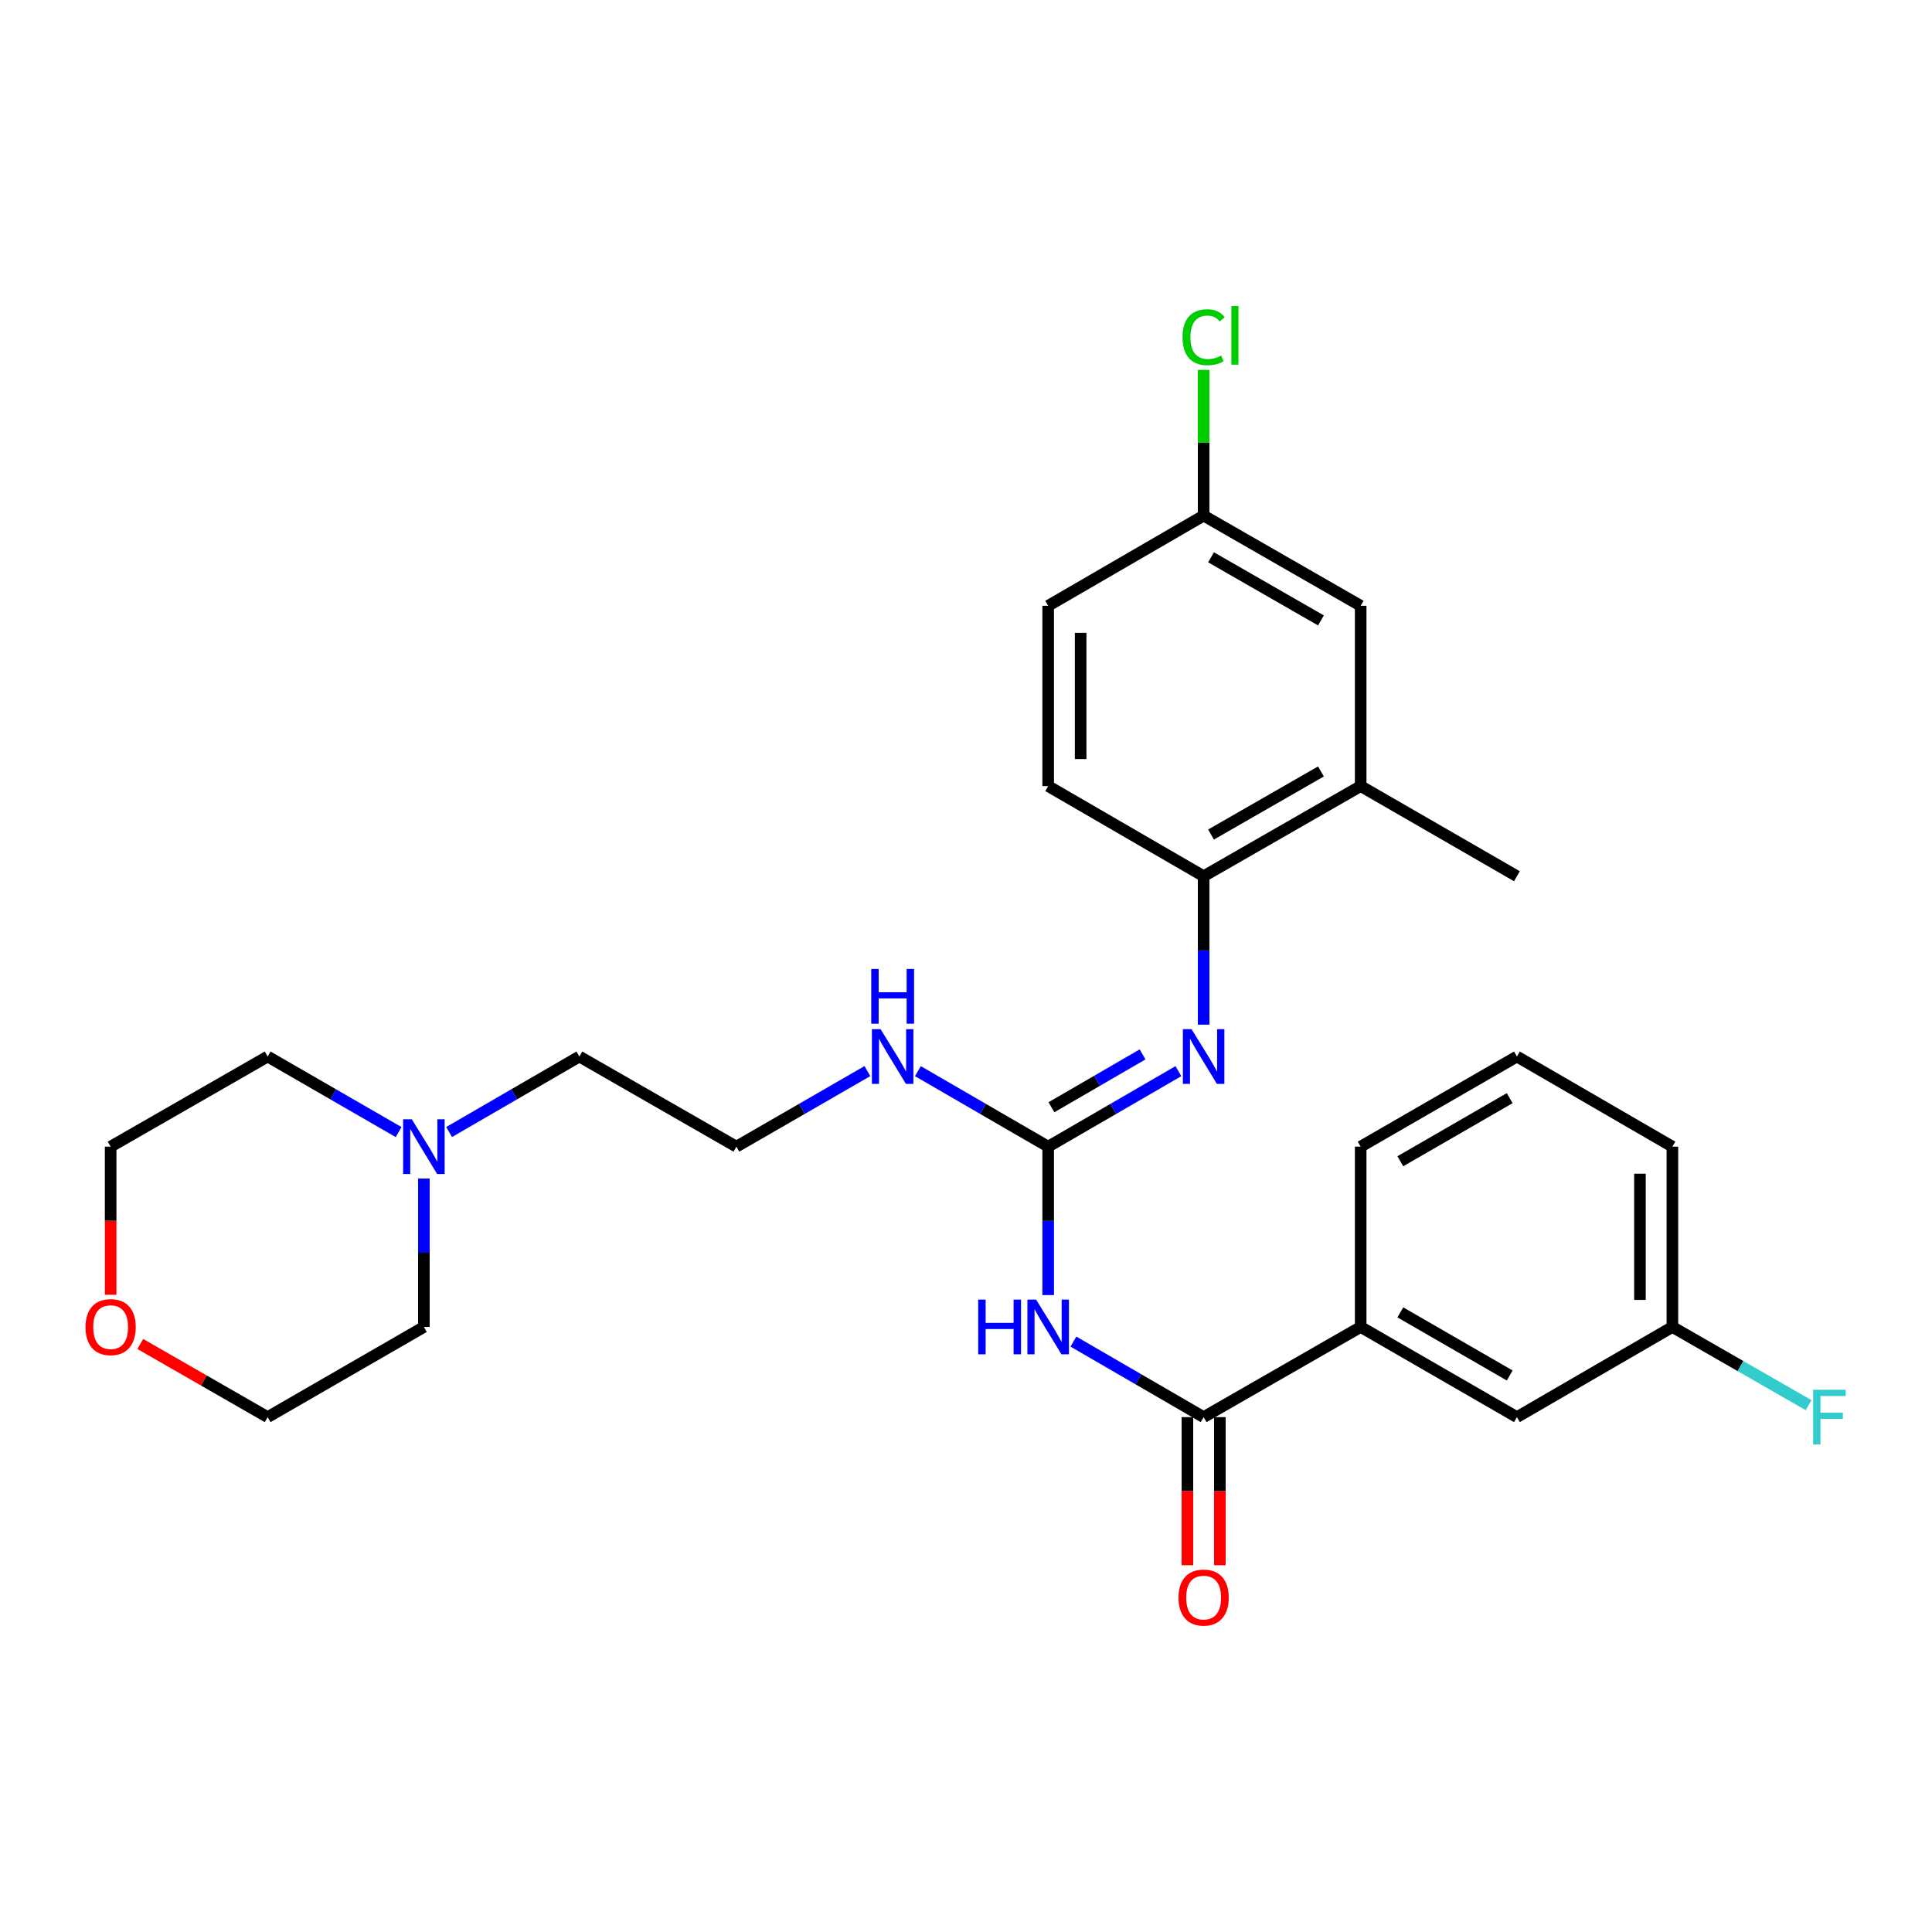 <?xml version='1.0' encoding='iso-8859-1'?>
<svg version='1.1' baseProfile='full'
              xmlns='http://www.w3.org/2000/svg'
                      xmlns:rdkit='http://www.rdkit.org/xml'
                      xmlns:xlink='http://www.w3.org/1999/xlink'
                  xml:space='preserve'
width='1000px' height='1000px' viewBox='0 0 1000 1000'>
<!-- END OF HEADER -->
<rect style='opacity:1.0;fill:#FFFFFF;stroke:none' width='1000' height='1000' x='0' y='0'> </rect>
<path class='bond-0' d='M 542.535,670.336 L 542.535,631.92' style='fill:none;fill-rule:evenodd;stroke:#0000FF;stroke-width:6px;stroke-linecap:butt;stroke-linejoin:miter;stroke-opacity:1' />
<path class='bond-0' d='M 542.535,631.92 L 542.535,593.505' style='fill:none;fill-rule:evenodd;stroke:#000000;stroke-width:6px;stroke-linecap:butt;stroke-linejoin:miter;stroke-opacity:1' />
<path class='bond-1' d='M 555.601,694.407 L 589.299,713.954' style='fill:none;fill-rule:evenodd;stroke:#0000FF;stroke-width:6px;stroke-linecap:butt;stroke-linejoin:miter;stroke-opacity:1' />
<path class='bond-1' d='M 589.299,713.954 L 622.997,733.5' style='fill:none;fill-rule:evenodd;stroke:#000000;stroke-width:6px;stroke-linecap:butt;stroke-linejoin:miter;stroke-opacity:1' />
<path class='bond-2' d='M 542.535,593.505 L 576.233,573.967' style='fill:none;fill-rule:evenodd;stroke:#000000;stroke-width:6px;stroke-linecap:butt;stroke-linejoin:miter;stroke-opacity:1' />
<path class='bond-2' d='M 576.233,573.967 L 609.931,554.428' style='fill:none;fill-rule:evenodd;stroke:#0000FF;stroke-width:6px;stroke-linecap:butt;stroke-linejoin:miter;stroke-opacity:1' />
<path class='bond-2' d='M 544.217,573.108 L 567.806,559.431' style='fill:none;fill-rule:evenodd;stroke:#000000;stroke-width:6px;stroke-linecap:butt;stroke-linejoin:miter;stroke-opacity:1' />
<path class='bond-2' d='M 567.806,559.431 L 591.394,545.755' style='fill:none;fill-rule:evenodd;stroke:#0000FF;stroke-width:6px;stroke-linecap:butt;stroke-linejoin:miter;stroke-opacity:1' />
<path class='bond-10' d='M 542.535,593.505 L 508.819,573.965' style='fill:none;fill-rule:evenodd;stroke:#000000;stroke-width:6px;stroke-linecap:butt;stroke-linejoin:miter;stroke-opacity:1' />
<path class='bond-10' d='M 508.819,573.965 L 475.103,554.425' style='fill:none;fill-rule:evenodd;stroke:#0000FF;stroke-width:6px;stroke-linecap:butt;stroke-linejoin:miter;stroke-opacity:1' />
<path class='bond-4' d='M 622.997,733.5 L 704.279,686.829' style='fill:none;fill-rule:evenodd;stroke:#000000;stroke-width:6px;stroke-linecap:butt;stroke-linejoin:miter;stroke-opacity:1' />
<path class='bond-7' d='M 614.596,733.5 L 614.596,771.831' style='fill:none;fill-rule:evenodd;stroke:#000000;stroke-width:6px;stroke-linecap:butt;stroke-linejoin:miter;stroke-opacity:1' />
<path class='bond-7' d='M 614.596,771.831 L 614.596,810.161' style='fill:none;fill-rule:evenodd;stroke:#FF0000;stroke-width:6px;stroke-linecap:butt;stroke-linejoin:miter;stroke-opacity:1' />
<path class='bond-7' d='M 631.397,733.5 L 631.397,771.831' style='fill:none;fill-rule:evenodd;stroke:#000000;stroke-width:6px;stroke-linecap:butt;stroke-linejoin:miter;stroke-opacity:1' />
<path class='bond-7' d='M 631.397,771.831 L 631.397,810.161' style='fill:none;fill-rule:evenodd;stroke:#FF0000;stroke-width:6px;stroke-linecap:butt;stroke-linejoin:miter;stroke-opacity:1' />
<path class='bond-3' d='M 622.997,530.36 L 622.997,491.944' style='fill:none;fill-rule:evenodd;stroke:#0000FF;stroke-width:6px;stroke-linecap:butt;stroke-linejoin:miter;stroke-opacity:1' />
<path class='bond-3' d='M 622.997,491.944 L 622.997,453.529' style='fill:none;fill-rule:evenodd;stroke:#000000;stroke-width:6px;stroke-linecap:butt;stroke-linejoin:miter;stroke-opacity:1' />
<path class='bond-5' d='M 622.997,453.529 L 704.279,406.877' style='fill:none;fill-rule:evenodd;stroke:#000000;stroke-width:6px;stroke-linecap:butt;stroke-linejoin:miter;stroke-opacity:1' />
<path class='bond-5' d='M 626.825,431.959 L 683.723,399.302' style='fill:none;fill-rule:evenodd;stroke:#000000;stroke-width:6px;stroke-linecap:butt;stroke-linejoin:miter;stroke-opacity:1' />
<path class='bond-11' d='M 622.997,453.529 L 542.535,406.877' style='fill:none;fill-rule:evenodd;stroke:#000000;stroke-width:6px;stroke-linecap:butt;stroke-linejoin:miter;stroke-opacity:1' />
<path class='bond-8' d='M 704.279,686.829 L 785.151,733.5' style='fill:none;fill-rule:evenodd;stroke:#000000;stroke-width:6px;stroke-linecap:butt;stroke-linejoin:miter;stroke-opacity:1' />
<path class='bond-8' d='M 724.808,679.277 L 781.418,711.947' style='fill:none;fill-rule:evenodd;stroke:#000000;stroke-width:6px;stroke-linecap:butt;stroke-linejoin:miter;stroke-opacity:1' />
<path class='bond-22' d='M 704.279,686.829 L 704.279,593.505' style='fill:none;fill-rule:evenodd;stroke:#000000;stroke-width:6px;stroke-linecap:butt;stroke-linejoin:miter;stroke-opacity:1' />
<path class='bond-9' d='M 704.279,406.877 L 704.279,313.553' style='fill:none;fill-rule:evenodd;stroke:#000000;stroke-width:6px;stroke-linecap:butt;stroke-linejoin:miter;stroke-opacity:1' />
<path class='bond-24' d='M 704.279,406.877 L 785.151,453.529' style='fill:none;fill-rule:evenodd;stroke:#000000;stroke-width:6px;stroke-linecap:butt;stroke-linejoin:miter;stroke-opacity:1' />
<path class='bond-6' d='M 232.469,585.931 L 266.176,566.392' style='fill:none;fill-rule:evenodd;stroke:#0000FF;stroke-width:6px;stroke-linecap:butt;stroke-linejoin:miter;stroke-opacity:1' />
<path class='bond-6' d='M 266.176,566.392 L 299.883,546.853' style='fill:none;fill-rule:evenodd;stroke:#000000;stroke-width:6px;stroke-linecap:butt;stroke-linejoin:miter;stroke-opacity:1' />
<path class='bond-20' d='M 219.403,609.998 L 219.403,648.414' style='fill:none;fill-rule:evenodd;stroke:#0000FF;stroke-width:6px;stroke-linecap:butt;stroke-linejoin:miter;stroke-opacity:1' />
<path class='bond-20' d='M 219.403,648.414 L 219.403,686.829' style='fill:none;fill-rule:evenodd;stroke:#000000;stroke-width:6px;stroke-linecap:butt;stroke-linejoin:miter;stroke-opacity:1' />
<path class='bond-21' d='M 206.329,585.963 L 172.43,566.408' style='fill:none;fill-rule:evenodd;stroke:#0000FF;stroke-width:6px;stroke-linecap:butt;stroke-linejoin:miter;stroke-opacity:1' />
<path class='bond-21' d='M 172.43,566.408 L 138.531,546.853' style='fill:none;fill-rule:evenodd;stroke:#000000;stroke-width:6px;stroke-linecap:butt;stroke-linejoin:miter;stroke-opacity:1' />
<path class='bond-14' d='M 785.151,733.5 L 865.631,686.829' style='fill:none;fill-rule:evenodd;stroke:#000000;stroke-width:6px;stroke-linecap:butt;stroke-linejoin:miter;stroke-opacity:1' />
<path class='bond-29' d='M 704.279,313.553 L 622.997,266.882' style='fill:none;fill-rule:evenodd;stroke:#000000;stroke-width:6px;stroke-linecap:butt;stroke-linejoin:miter;stroke-opacity:1' />
<path class='bond-29' d='M 683.72,321.123 L 626.823,288.453' style='fill:none;fill-rule:evenodd;stroke:#000000;stroke-width:6px;stroke-linecap:butt;stroke-linejoin:miter;stroke-opacity:1' />
<path class='bond-18' d='M 448.963,554.395 L 415.064,573.95' style='fill:none;fill-rule:evenodd;stroke:#0000FF;stroke-width:6px;stroke-linecap:butt;stroke-linejoin:miter;stroke-opacity:1' />
<path class='bond-18' d='M 415.064,573.95 L 381.165,593.505' style='fill:none;fill-rule:evenodd;stroke:#000000;stroke-width:6px;stroke-linecap:butt;stroke-linejoin:miter;stroke-opacity:1' />
<path class='bond-15' d='M 542.535,406.877 L 542.535,313.553' style='fill:none;fill-rule:evenodd;stroke:#000000;stroke-width:6px;stroke-linecap:butt;stroke-linejoin:miter;stroke-opacity:1' />
<path class='bond-15' d='M 559.337,392.878 L 559.337,327.551' style='fill:none;fill-rule:evenodd;stroke:#000000;stroke-width:6px;stroke-linecap:butt;stroke-linejoin:miter;stroke-opacity:1' />
<path class='bond-12' d='M 57.267,670.176 L 57.267,631.84' style='fill:none;fill-rule:evenodd;stroke:#FF0000;stroke-width:6px;stroke-linecap:butt;stroke-linejoin:miter;stroke-opacity:1' />
<path class='bond-12' d='M 57.267,631.84 L 57.267,593.505' style='fill:none;fill-rule:evenodd;stroke:#000000;stroke-width:6px;stroke-linecap:butt;stroke-linejoin:miter;stroke-opacity:1' />
<path class='bond-30' d='M 72.61,695.64 L 105.571,714.57' style='fill:none;fill-rule:evenodd;stroke:#FF0000;stroke-width:6px;stroke-linecap:butt;stroke-linejoin:miter;stroke-opacity:1' />
<path class='bond-30' d='M 105.571,714.57 L 138.531,733.5' style='fill:none;fill-rule:evenodd;stroke:#000000;stroke-width:6px;stroke-linecap:butt;stroke-linejoin:miter;stroke-opacity:1' />
<path class='bond-13' d='M 622.997,266.882 L 542.535,313.553' style='fill:none;fill-rule:evenodd;stroke:#000000;stroke-width:6px;stroke-linecap:butt;stroke-linejoin:miter;stroke-opacity:1' />
<path class='bond-16' d='M 622.997,266.882 L 622.997,229.161' style='fill:none;fill-rule:evenodd;stroke:#000000;stroke-width:6px;stroke-linecap:butt;stroke-linejoin:miter;stroke-opacity:1' />
<path class='bond-16' d='M 622.997,229.161 L 622.997,191.44' style='fill:none;fill-rule:evenodd;stroke:#00CC00;stroke-width:6px;stroke-linecap:butt;stroke-linejoin:miter;stroke-opacity:1' />
<path class='bond-17' d='M 865.631,686.829 L 900.881,707.074' style='fill:none;fill-rule:evenodd;stroke:#000000;stroke-width:6px;stroke-linecap:butt;stroke-linejoin:miter;stroke-opacity:1' />
<path class='bond-17' d='M 900.881,707.074 L 936.132,727.319' style='fill:none;fill-rule:evenodd;stroke:#33CCCC;stroke-width:6px;stroke-linecap:butt;stroke-linejoin:miter;stroke-opacity:1' />
<path class='bond-28' d='M 865.631,686.829 L 865.631,593.505' style='fill:none;fill-rule:evenodd;stroke:#000000;stroke-width:6px;stroke-linecap:butt;stroke-linejoin:miter;stroke-opacity:1' />
<path class='bond-28' d='M 848.829,672.83 L 848.829,607.504' style='fill:none;fill-rule:evenodd;stroke:#000000;stroke-width:6px;stroke-linecap:butt;stroke-linejoin:miter;stroke-opacity:1' />
<path class='bond-19' d='M 381.165,593.505 L 299.883,546.853' style='fill:none;fill-rule:evenodd;stroke:#000000;stroke-width:6px;stroke-linecap:butt;stroke-linejoin:miter;stroke-opacity:1' />
<path class='bond-26' d='M 219.403,686.829 L 138.531,733.5' style='fill:none;fill-rule:evenodd;stroke:#000000;stroke-width:6px;stroke-linecap:butt;stroke-linejoin:miter;stroke-opacity:1' />
<path class='bond-25' d='M 138.531,546.853 L 57.267,593.505' style='fill:none;fill-rule:evenodd;stroke:#000000;stroke-width:6px;stroke-linecap:butt;stroke-linejoin:miter;stroke-opacity:1' />
<path class='bond-23' d='M 704.279,593.505 L 785.151,546.853' style='fill:none;fill-rule:evenodd;stroke:#000000;stroke-width:6px;stroke-linecap:butt;stroke-linejoin:miter;stroke-opacity:1' />
<path class='bond-23' d='M 724.805,601.061 L 781.416,568.404' style='fill:none;fill-rule:evenodd;stroke:#000000;stroke-width:6px;stroke-linecap:butt;stroke-linejoin:miter;stroke-opacity:1' />
<path class='bond-27' d='M 785.151,546.853 L 865.631,593.505' style='fill:none;fill-rule:evenodd;stroke:#000000;stroke-width:6px;stroke-linecap:butt;stroke-linejoin:miter;stroke-opacity:1' />
<path  class='atom-0' d='M 506.315 672.669
L 510.155 672.669
L 510.155 684.709
L 524.635 684.709
L 524.635 672.669
L 528.475 672.669
L 528.475 700.989
L 524.635 700.989
L 524.635 687.909
L 510.155 687.909
L 510.155 700.989
L 506.315 700.989
L 506.315 672.669
' fill='#0000FF'/>
<path  class='atom-0' d='M 536.275 672.669
L 545.555 687.669
Q 546.475 689.149, 547.955 691.829
Q 549.435 694.509, 549.515 694.669
L 549.515 672.669
L 553.275 672.669
L 553.275 700.989
L 549.395 700.989
L 539.435 684.589
Q 538.275 682.669, 537.035 680.469
Q 535.835 678.269, 535.475 677.589
L 535.475 700.989
L 531.795 700.989
L 531.795 672.669
L 536.275 672.669
' fill='#0000FF'/>
<path  class='atom-3' d='M 616.737 532.693
L 626.017 547.693
Q 626.937 549.173, 628.417 551.853
Q 629.897 554.533, 629.977 554.693
L 629.977 532.693
L 633.737 532.693
L 633.737 561.013
L 629.857 561.013
L 619.897 544.613
Q 618.737 542.693, 617.497 540.493
Q 616.297 538.293, 615.937 537.613
L 615.937 561.013
L 612.257 561.013
L 612.257 532.693
L 616.737 532.693
' fill='#0000FF'/>
<path  class='atom-7' d='M 213.143 579.345
L 222.423 594.345
Q 223.343 595.825, 224.823 598.505
Q 226.303 601.185, 226.383 601.345
L 226.383 579.345
L 230.143 579.345
L 230.143 607.665
L 226.263 607.665
L 216.303 591.265
Q 215.143 589.345, 213.903 587.145
Q 212.703 584.945, 212.343 584.265
L 212.343 607.665
L 208.663 607.665
L 208.663 579.345
L 213.143 579.345
' fill='#0000FF'/>
<path  class='atom-8' d='M 609.997 826.894
Q 609.997 820.094, 613.357 816.294
Q 616.717 812.494, 622.997 812.494
Q 629.277 812.494, 632.637 816.294
Q 635.997 820.094, 635.997 826.894
Q 635.997 833.774, 632.597 837.694
Q 629.197 841.574, 622.997 841.574
Q 616.757 841.574, 613.357 837.694
Q 609.997 833.814, 609.997 826.894
M 622.997 838.374
Q 627.317 838.374, 629.637 835.494
Q 631.997 832.574, 631.997 826.894
Q 631.997 821.334, 629.637 818.534
Q 627.317 815.694, 622.997 815.694
Q 618.677 815.694, 616.317 818.494
Q 613.997 821.294, 613.997 826.894
Q 613.997 832.614, 616.317 835.494
Q 618.677 838.374, 622.997 838.374
' fill='#FF0000'/>
<path  class='atom-11' d='M 455.777 532.693
L 465.057 547.693
Q 465.977 549.173, 467.457 551.853
Q 468.937 554.533, 469.017 554.693
L 469.017 532.693
L 472.777 532.693
L 472.777 561.013
L 468.897 561.013
L 458.937 544.613
Q 457.777 542.693, 456.537 540.493
Q 455.337 538.293, 454.977 537.613
L 454.977 561.013
L 451.297 561.013
L 451.297 532.693
L 455.777 532.693
' fill='#0000FF'/>
<path  class='atom-11' d='M 450.957 501.541
L 454.797 501.541
L 454.797 513.581
L 469.277 513.581
L 469.277 501.541
L 473.117 501.541
L 473.117 529.861
L 469.277 529.861
L 469.277 516.781
L 454.797 516.781
L 454.797 529.861
L 450.957 529.861
L 450.957 501.541
' fill='#0000FF'/>
<path  class='atom-13' d='M 44.267 686.909
Q 44.267 680.109, 47.627 676.309
Q 50.987 672.509, 57.267 672.509
Q 63.547 672.509, 66.907 676.309
Q 70.267 680.109, 70.267 686.909
Q 70.267 693.789, 66.867 697.709
Q 63.467 701.589, 57.267 701.589
Q 51.027 701.589, 47.627 697.709
Q 44.267 693.829, 44.267 686.909
M 57.267 698.389
Q 61.587 698.389, 63.907 695.509
Q 66.267 692.589, 66.267 686.909
Q 66.267 681.349, 63.907 678.549
Q 61.587 675.709, 57.267 675.709
Q 52.947 675.709, 50.587 678.509
Q 48.267 681.309, 48.267 686.909
Q 48.267 692.629, 50.587 695.509
Q 52.947 698.389, 57.267 698.389
' fill='#FF0000'/>
<path  class='atom-17' d='M 612.077 174.547
Q 612.077 167.507, 615.357 163.827
Q 618.677 160.107, 624.957 160.107
Q 630.797 160.107, 633.917 164.227
L 631.277 166.387
Q 628.997 163.387, 624.957 163.387
Q 620.677 163.387, 618.397 166.267
Q 616.157 169.107, 616.157 174.547
Q 616.157 180.147, 618.477 183.027
Q 620.837 185.907, 625.397 185.907
Q 628.517 185.907, 632.157 184.027
L 633.277 187.027
Q 631.797 187.987, 629.557 188.547
Q 627.317 189.107, 624.837 189.107
Q 618.677 189.107, 615.357 185.347
Q 612.077 181.587, 612.077 174.547
' fill='#00CC00'/>
<path  class='atom-17' d='M 637.357 158.387
L 641.037 158.387
L 641.037 188.747
L 637.357 188.747
L 637.357 158.387
' fill='#00CC00'/>
<path  class='atom-18' d='M 938.474 719.34
L 955.314 719.34
L 955.314 722.58
L 942.274 722.58
L 942.274 731.18
L 953.874 731.18
L 953.874 734.46
L 942.274 734.46
L 942.274 747.66
L 938.474 747.66
L 938.474 719.34
' fill='#33CCCC'/>
</svg>
